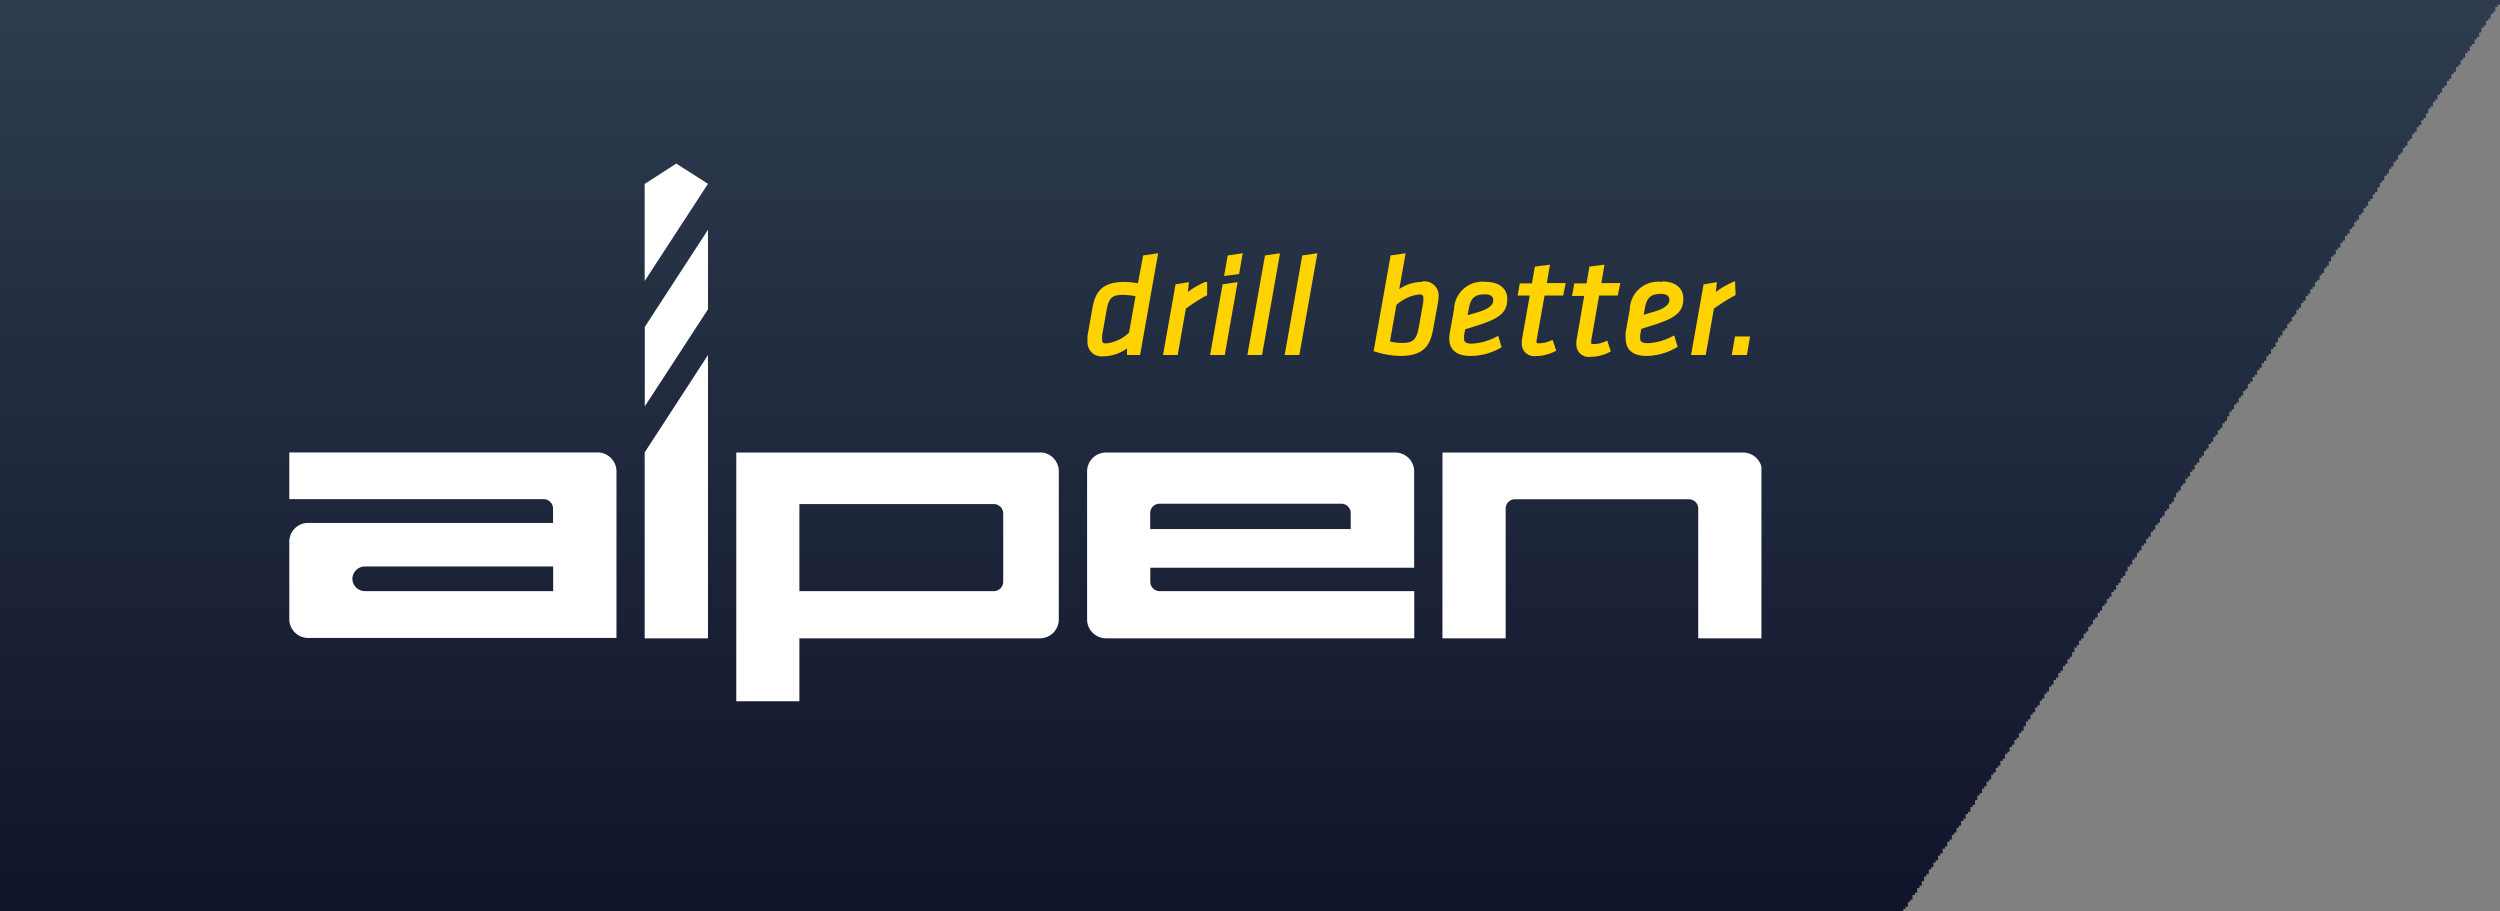 <svg id="Layer_2" data-name="Layer 2" xmlns="http://www.w3.org/2000/svg" xmlns:xlink="http://www.w3.org/1999/xlink" viewBox="0 0 219.92 80.15"><rect x="0" y="0" width="219.92" height="80.15" fill="#808080" stroke="none"/><defs><style>.cls-1{fill:none;}.cls-2{fill:url(#linear-gradient);}.cls-3{clip-path:url(#clip-path);}.cls-4{fill:#fff;}.cls-5{fill:#ffd300;}</style><linearGradient id="linear-gradient" x1="36.84" y1="460.79" x2="38.53" y2="460.79" gradientTransform="matrix(0, -46.98, -46.98, 0, 21757.77, 1810.48)" gradientUnits="userSpaceOnUse"><stop offset="0" stop-color="#11152c"/><stop offset="0.02" stop-color="#11152c"/><stop offset="1" stop-color="#2e3c4e"/></linearGradient><clipPath id="clip-path"><rect class="cls-1" x="25.45" y="14.39" width="129.5" height="47.31"/></clipPath></defs><title>logo_alpen</title><polyline class="cls-2" points="0 80.15 0 0 219.92 0 219.92 0.41 219.71 0.41 219.71 0.61 219.51 0.61 219.51 1.02 219.31 1.02 219.31 1.22 219.1 1.22 219.1 1.63 218.9 1.63 218.9 1.83 218.69 1.83 218.69 2.24 218.49 2.24 218.49 2.44 218.29 2.44 218.29 2.85 218.09 2.85 218.09 3.25 217.88 3.25 217.88 3.46 217.68 3.46 217.68 3.87 217.47 3.87 217.47 4.07 217.27 4.07 217.27 4.48 217.07 4.48 217.07 4.68 216.86 4.68 216.86 5.09 216.66 5.09 216.66 5.29 216.46 5.29 216.46 5.7 216.25 5.7 216.25 5.9 216.05 5.9 216.05 6.31 215.85 6.31 215.85 6.51 215.64 6.51 215.64 6.92 215.44 6.92 215.44 7.12 215.24 7.12 215.24 7.53 215.03 7.53 215.03 7.73 214.83 7.73 214.83 8.14 214.63 8.14 214.63 8.34 214.42 8.34 214.42 8.75 214.22 8.75 214.22 8.95 214.02 8.95 214.02 9.36 213.81 9.36 213.81 9.56 213.61 9.56 213.61 9.97 213.41 9.97 213.41 10.38 213.2 10.38 213.2 10.58 213 10.58 213 10.99 212.79 10.99 212.79 11.19 212.59 11.19 212.59 11.6 212.39 11.6 212.39 11.8 212.19 11.8 212.19 12.21 211.98 12.21 211.98 12.41 211.78 12.41 211.78 12.82 211.57 12.82 211.57 13.02 211.37 13.02 211.37 13.43 211.17 13.43 211.17 13.63 210.96 13.63 210.96 14.04 210.76 14.04 210.76 14.24 210.56 14.24 210.56 14.65 210.35 14.65 210.35 14.85 210.15 14.85 210.15 15.26 209.95 15.26 209.95 15.46 209.74 15.46 209.74 15.87 209.54 15.87 209.54 16.07 209.34 16.07 209.34 16.48 209.13 16.48 209.13 16.89 208.93 16.89 208.93 17.09 208.73 17.09 208.73 17.5 208.52 17.5 208.52 17.7 208.32 17.7 208.32 18.11 208.12 18.11 208.12 18.31 207.91 18.31 207.91 18.72 207.71 18.72 207.71 18.92 207.51 18.92 207.51 19.33 207.3 19.33 207.3 19.53 207.1 19.53 207.1 19.94 206.9 19.94 206.9 20.14 206.69 20.14 206.69 20.55 206.49 20.55 206.49 20.75 206.28 20.75 206.28 21.16 206.08 21.16 206.08 21.36 205.88 21.36 205.88 21.77 205.68 21.77 205.68 21.97 205.47 21.97 205.47 22.38 205.27 22.38 205.27 22.58 205.06 22.58 205.06 22.99 204.86 22.99 204.86 23.39 204.66 23.39 204.66 23.6 204.45 23.6 204.45 24.01 204.25 24.01 204.25 24.21 204.05 24.21 204.05 24.62 203.84 24.62 203.84 24.82 203.64 24.82 203.64 25.23 203.44 25.23 203.44 25.43 203.23 25.43 203.23 25.84 203.03 25.84 203.03 26.04 202.83 26.04 202.83 26.45 202.62 26.45 202.62 26.65 202.42 26.65 202.42 27.06 202.22 27.06 202.22 27.26 202.01 27.26 202.01 27.67 201.81 27.67 201.81 27.87 201.61 27.87 201.61 28.28 201.4 28.28 201.4 28.48 201.2 28.48 201.2 28.89 201 28.89 201 29.09 200.79 29.09 200.79 29.5 200.59 29.5 200.59 29.7 200.39 29.7 200.39 30.11 200.18 30.11 200.18 30.52 199.98 30.52 199.98 30.72 199.78 30.72 199.78 31.13 199.57 31.13 199.57 31.33 199.37 31.33 199.37 31.74 199.16 31.74 199.16 31.94 198.96 31.94 198.96 32.35 198.76 32.35 198.76 32.55 198.56 32.55 198.56 32.96 198.35 32.96 198.35 33.16 198.15 33.16 198.15 33.57 197.94 33.57 197.94 33.77 197.74 33.77 197.74 34.18 197.54 34.18 197.54 34.38 197.33 34.38 197.33 34.79 197.13 34.79 197.13 34.99 196.93 34.99 196.93 35.4 196.72 35.4 196.72 35.6 196.52 35.6 196.52 36.01 196.32 36.01 196.32 36.21 196.11 36.21 196.11 36.62 195.91 36.62 195.91 37.03 195.71 37.03 195.71 37.23 195.5 37.23 195.5 37.64 195.3 37.64 195.3 37.84 195.1 37.84 195.1 38.25 194.89 38.25 194.89 38.45 194.69 38.45 194.69 38.86 194.49 38.86 194.49 39.06 194.28 39.06 194.28 39.47 194.08 39.47 194.08 39.67 193.88 39.67 193.88 40.08 193.67 40.08 193.67 40.28 193.47 40.28 193.47 40.69 193.26 40.69 193.26 40.89 193.06 40.89 193.06 41.3 192.86 41.3 192.86 41.5 192.66 41.5 192.66 41.91 192.45 41.91 192.45 42.11 192.25 42.11 192.25 42.52 192.04 42.52 192.04 42.72 191.84 42.72 191.84 43.13 191.64 43.13 191.64 43.33 191.43 43.33 191.43 43.74 191.23 43.74 191.23 44.15 191.03 44.15 191.03 44.35 190.82 44.35 190.82 44.76 190.62 44.76 190.62 44.96 190.42 44.96 190.42 45.37 190.21 45.37 190.21 45.57 190.01 45.57 190.01 45.98 189.81 45.98 189.81 46.18 189.6 46.18 189.6 46.59 189.4 46.59 189.4 46.79 189.2 46.79 189.2 47.2 188.99 47.2 188.99 47.4 188.79 47.4 188.79 47.81 188.59 47.81 188.59 48.01 188.38 48.01 188.38 48.42 188.18 48.42 188.18 48.62 187.98 48.62 187.98 49.03 187.77 49.03 187.77 49.23 187.57 49.23 187.57 49.64 187.37 49.64 187.37 49.84 187.16 49.84 187.16 50.25 186.96 50.25 186.96 50.66 186.75 50.66 186.75 50.86 186.55 50.86 186.55 51.27 186.35 51.27 186.35 51.47 186.15 51.47 186.15 51.88 185.94 51.88 185.94 52.08 185.74 52.08 185.74 52.49 185.53 52.49 185.53 52.69 185.33 52.69 185.33 53.1 185.13 53.1 185.13 53.3 184.92 53.3 184.92 53.71 184.72 53.71 184.72 53.91 184.52 53.91 184.52 54.32 184.31 54.32 184.31 54.52 184.11 54.52 184.11 54.93 183.91 54.93 183.91 55.13 183.7 55.13 183.7 55.54 183.5 55.54 183.5 55.74 183.3 55.74 183.3 56.15 183.09 56.15 183.09 56.35 182.89 56.35 182.89 56.76 182.69 56.76 182.69 56.96 182.48 56.96 182.48 57.37 182.28 57.37 182.28 57.78 182.08 57.78 182.08 57.98 181.87 57.98 181.87 58.39 181.67 58.39 181.67 58.59 181.47 58.59 181.47 59 181.26 59 181.26 59.2 181.06 59.2 181.06 59.61 180.86 59.61 180.86 59.81 180.65 59.81 180.65 60.22 180.45 60.22 180.45 60.42 180.25 60.42 180.25 60.83 180.04 60.83 180.04 61.03 179.84 61.03 179.84 61.44 179.63 61.44 179.63 61.64 179.43 61.64 179.43 62.05 179.23 62.05 179.23 62.25 179.03 62.25 179.03 62.66 178.82 62.66 178.82 62.86 178.62 62.86 178.62 63.27 178.41 63.27 178.41 63.47 178.21 63.47 178.21 63.88 178.01 63.88 178.01 64.29 177.8 64.29 177.8 64.49 177.6 64.49 177.6 64.9 177.4 64.9 177.4 65.1 177.19 65.1 177.19 65.51 176.99 65.51 176.99 65.71 176.79 65.71 176.79 66.12 176.58 66.12 176.58 66.32 176.38 66.32 176.38 66.73 176.18 66.73 176.18 66.93 175.97 66.93 175.97 67.34 175.77 67.34 175.77 67.54 175.57 67.54 175.57 67.95 175.36 67.95 175.36 68.15 175.16 68.15 175.16 68.56 174.96 68.56 174.96 68.76 174.75 68.76 174.75 69.17 174.55 69.17 174.55 69.37 174.35 69.37 174.35 69.78 174.14 69.78 174.14 69.98 173.94 69.98 173.94 70.39 173.74 70.39 173.74 70.8 173.53 70.8 173.53 71 173.33 71 173.33 71.41 173.13 71.41 173.13 71.61 172.92 71.61 172.92 72.02 172.72 72.02 172.72 72.22 172.51 72.22 172.51 72.63 172.31 72.63 172.31 72.83 172.11 72.83 172.11 73.24 171.9 73.24 171.9 73.44 171.7 73.44 171.7 73.85 171.5 73.85 171.5 74.05 171.29 74.05 171.29 74.46 171.09 74.46 171.09 74.66 170.89 74.66 170.89 75.07 170.68 75.07 170.68 75.27 170.48 75.27 170.48 75.68 170.28 75.68 170.28 75.88 170.07 75.88 170.07 76.29 169.87 76.29 169.87 76.49 169.67 76.49 169.67 76.9 169.46 76.9 169.46 77.1 169.26 77.1 169.26 77.51 169.06 77.51 169.06 77.92 168.85 77.92 168.85 78.12 168.65 78.12 168.65 78.53 168.45 78.53 168.45 78.73 168.24 78.73 168.24 79.14 168.04 79.14 168.04 79.34 167.84 79.34 167.84 79.75 167.63 79.75 167.63 79.95 167.43 79.95 167.43 80.15"/><g class="cls-3"><path class="cls-4" d="M153.31,39.81H126.89V56.15h5.56V44.75a.82.82,0,0,1,.81-.83h15.32a.82.82,0,0,1,.81.83v11.4H155V41.49a1.66,1.66,0,0,0-1.64-1.68"/><path class="cls-4" d="M52.59,39.8H25.45v4.11H47.83a.83.83,0,0,1,.82.84V46H27.09a1.65,1.65,0,0,0-1.64,1.67v6.77h0a1.66,1.66,0,0,0,1.64,1.68H54.23V41.48a1.67,1.67,0,0,0-1.64-1.68M48.66,52H32.09A1.11,1.11,0,0,1,31,51h0v-.06a1.11,1.11,0,0,1,1.09-1.11H48.66Z"/><path class="cls-4" d="M91.56,39.81H64.77V61.69h5.55V56.15H91.5a1.66,1.66,0,0,0,1.64-1.68v-13a1.66,1.66,0,0,0-1.58-1.67M70.32,52V44.34H87.43a.83.83,0,0,1,.82.83h0v6h0a.83.83,0,0,1-.82.83H70.32"/><path class="cls-4" d="M102,52h0a.82.82,0,0,1-.81-.83V49.94h23.21V41.49a1.66,1.66,0,0,0-1.6-1.68H97.27a1.66,1.66,0,0,0-1.64,1.68v0h0V54.47a1.66,1.66,0,0,0,1.64,1.68h27.14V52m-23.23-6.87h0a.82.82,0,0,1,.82-.82h16a.83.83,0,0,1,.82.83v1.4H101.18V45.18Z"/><polyline class="cls-4" points="62.28 27.21 56.72 35.75 56.72 28.76 62.28 20.21"/><polyline class="cls-4" points="59.49 14.39 62.28 16.17 56.71 24.72 56.71 16.18"/><polyline class="cls-4" points="62.28 31.23 56.71 39.8 56.71 56.15 62.28 56.15"/><path class="cls-5" d="M100.1,24.93a6.15,6.15,0,0,0-1.16-.13c-2,0-2.59.86-2.85,2.34l-.42,2.38a3,3,0,0,0,0,.5A1.23,1.23,0,0,0,97,31.35a3.67,3.67,0,0,0,2.14-.7l0,.58h1.15l1.59-8.95-1.32.19m-3.26,7.74c-.3,0-.35-.1-.35-.33l0-.36.39-2.2c.2-1.13.47-1.38,1.48-1.38a6,6,0,0,1,1.07.12l-.57,3.2a3.45,3.45,0,0,1-2,.95"/><path class="cls-5" d="M106,24.81a7.8,7.8,0,0,0-1.51.87l.1-.86-1.18.19-1.1,6.22h1.29l.72-4.08A14.76,14.76,0,0,1,106.12,26l.07,0,0-1.2"/><polyline class="cls-5" points="106.45 31.23 107.74 31.23 108.87 24.82 107.55 25.01"/><polyline class="cls-5" points="107.68 24.28 109 24.11 109.32 22.28 108 22.47"/><polyline class="cls-5" points="109.73 31.23 111.02 31.23 112.6 22.28 111.28 22.47"/><polyline class="cls-5" points="113.01 31.23 114.3 31.23 115.89 22.28 114.56 22.47"/><path class="cls-5" d="M125.09,24.8a3.54,3.54,0,0,0-2,.63l.56-3.15-1.32.19-1.5,8.45.11,0a7.42,7.42,0,0,0,2.22.39c2.08,0,2.65-.9,2.91-2.35l.43-2.37a4.45,4.45,0,0,0,.05-.5,1.24,1.24,0,0,0-1.42-1.33m-1.79,5.41a4.89,4.89,0,0,1-1.07-.13l.57-3.22a3.67,3.67,0,0,1,2-.92c.31,0,.37.11.37.32l0,.32-.4,2.23c-.19,1.1-.51,1.4-1.47,1.4"/><path class="cls-5" d="M130.72,24.8a2.49,2.49,0,0,0-2.81,2.4l-.36,2a3.18,3.18,0,0,0-.06.58c0,1,.66,1.53,1.85,1.53A5.32,5.32,0,0,0,132,30.6l.09-.05-.29-1-.14.06a5.13,5.13,0,0,1-2.17.62c-.65,0-.7-.22-.7-.47l0-.25.1-.54.29-.09,1.13-.36c1.72-.58,2.28-1.12,2.28-2.22,0-.93-.72-1.5-1.87-1.5m-.07,1.09c.26,0,.71.07.71.52,0,.28-.14.69-1.34,1.05l-.62.18-.3.09.12-.62c.16-.9.53-1.22,1.43-1.22"/><path class="cls-5" d="M136.35,23.28l-1.33.17-.26,1.48h-1.07L133.5,26h1.07l-.7,3.93,0,.29a1.08,1.08,0,0,0,1.23,1.1,3.68,3.68,0,0,0,1.7-.42l.1-.05-.32-.95-.13.05a2.59,2.59,0,0,1-1.07.25c-.22,0-.22-.06-.22-.13V30l.71-4h1.64l.23-1.1h-1.67"/><path class="cls-5" d="M141.14,23.28l-1.32.17-.26,1.48h-1.07l-.2,1.1h1.07L138.67,30l0,.29a1.08,1.08,0,0,0,1.23,1.1,3.68,3.68,0,0,0,1.7-.42l.1-.05-.31-.95-.14.05a2.59,2.59,0,0,1-1.07.25c-.21,0-.21-.06-.21-.13V30l.7-4h1.64l.23-1.1h-1.67"/><path class="cls-5" d="M146.18,24.8a2.49,2.49,0,0,0-2.81,2.4l-.36,2a2.89,2.89,0,0,0,0,.58c0,1,.65,1.53,1.83,1.53a5.33,5.33,0,0,0,2.65-.75l.09-.05-.3-1-.14.06a5.1,5.1,0,0,1-2.16.62c-.65,0-.7-.22-.7-.47l0-.25.1-.54.29-.09,1.13-.36c1.72-.58,2.28-1.12,2.28-2.22,0-.93-.72-1.5-1.87-1.5m-.08,1.09c.27,0,.72.07.72.52,0,.28-.14.69-1.34,1.05l-.62.18-.3.09.12-.62c.16-.9.53-1.22,1.42-1.22"/><path class="cls-5" d="M152.68,25.94l-.05-1.2-.18.07a7.51,7.51,0,0,0-1.51.87l.09-.86-1.17.2-1.1,6.21h1.29l.72-4.08A15.45,15.45,0,0,1,152.6,26"/><polyline class="cls-5" points="152.62 29.6 152.34 31.23 153.67 31.23 153.95 29.6"/></g></svg>